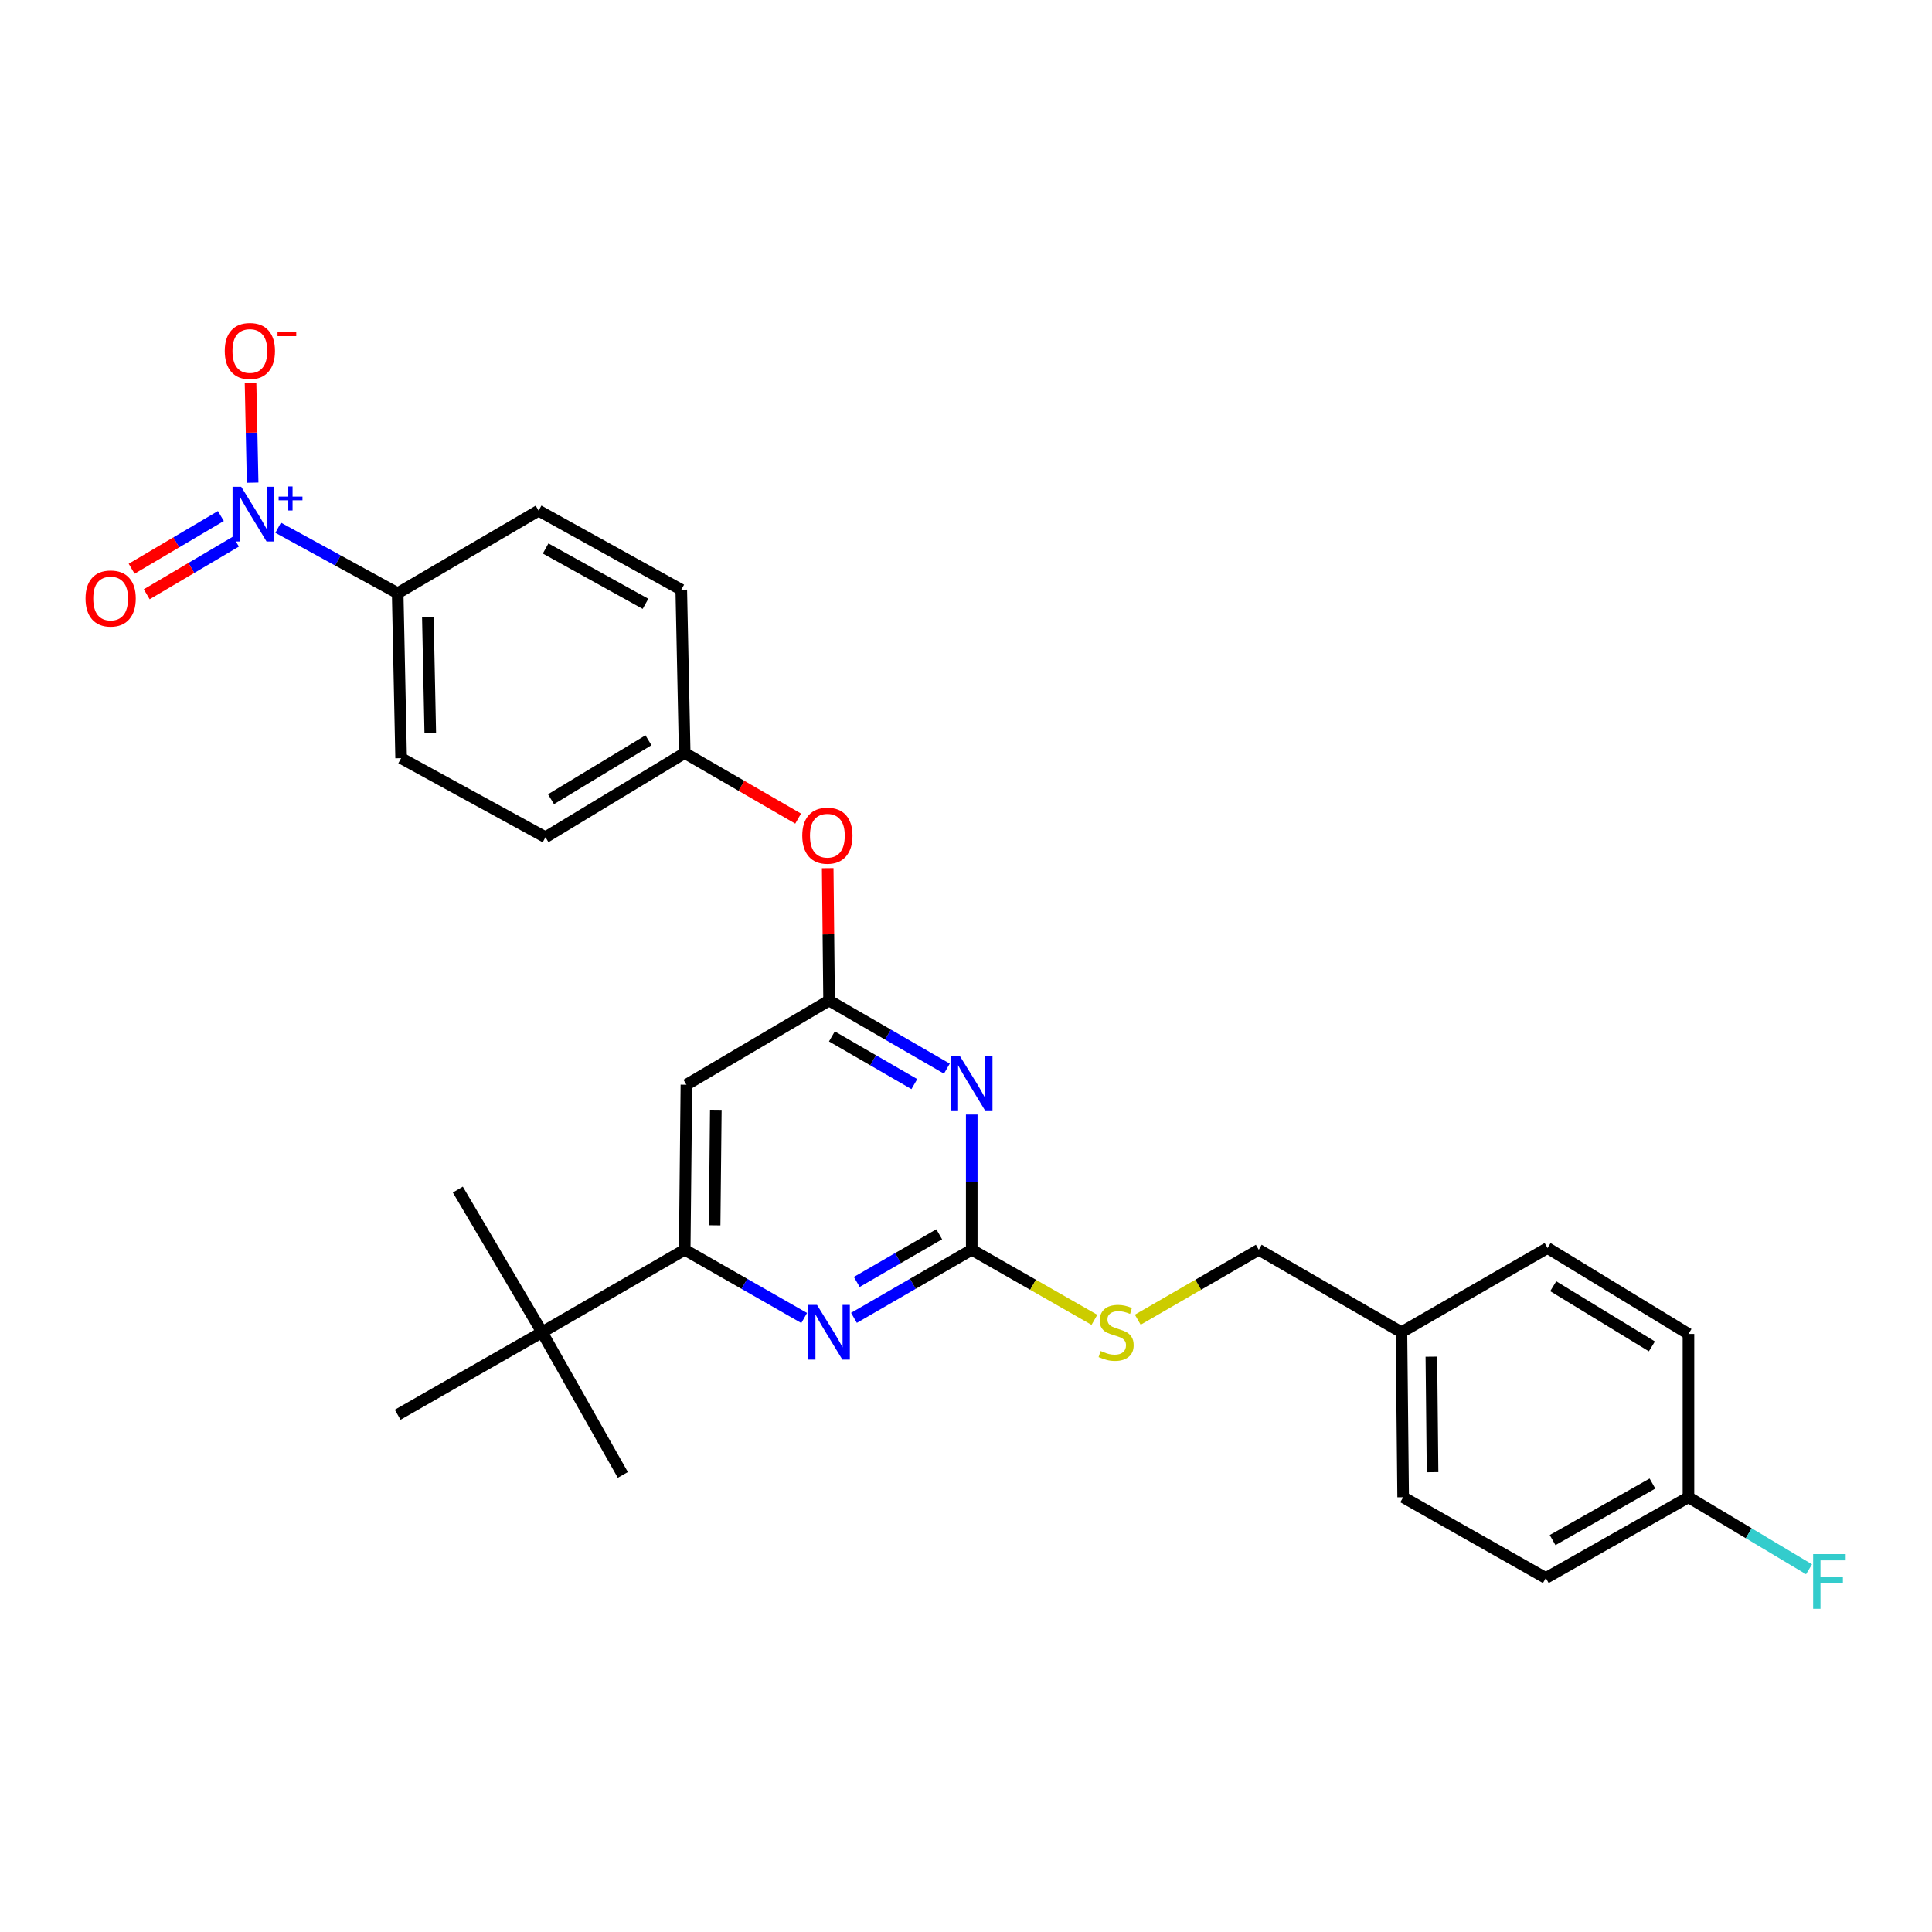 <?xml version='1.0' encoding='iso-8859-1'?>
<svg version='1.1' baseProfile='full'
              xmlns='http://www.w3.org/2000/svg'
                      xmlns:rdkit='http://www.rdkit.org/xml'
                      xmlns:xlink='http://www.w3.org/1999/xlink'
                  xml:space='preserve'
width='1000px' height='1000px' viewBox='0 0 1000 1000'>
<!-- END OF HEADER -->
<rect style='opacity:1.0;fill:#FFFFFF;stroke:none' width='1000' height='1000' x='0' y='0'> </rect>
<path class='bond-0' d='M 355.288,561.453 L 354.401,646.865' style='fill:none;fill-rule:evenodd;stroke:#000000;stroke-width:6px;stroke-linecap:butt;stroke-linejoin:miter;stroke-opacity:1' />
<path class='bond-0' d='M 370.51,574.424 L 369.889,634.213' style='fill:none;fill-rule:evenodd;stroke:#000000;stroke-width:6px;stroke-linecap:butt;stroke-linejoin:miter;stroke-opacity:1' />
<path class='bond-1' d='M 355.288,561.453 L 429.133,517.868' style='fill:none;fill-rule:evenodd;stroke:#000000;stroke-width:6px;stroke-linecap:butt;stroke-linejoin:miter;stroke-opacity:1' />
<path class='bond-2' d='M 354.401,646.865 L 280.566,689.563' style='fill:none;fill-rule:evenodd;stroke:#000000;stroke-width:6px;stroke-linecap:butt;stroke-linejoin:miter;stroke-opacity:1' />
<path class='bond-3' d='M 354.401,646.865 L 385.321,664.531' style='fill:none;fill-rule:evenodd;stroke:#000000;stroke-width:6px;stroke-linecap:butt;stroke-linejoin:miter;stroke-opacity:1' />
<path class='bond-3' d='M 385.321,664.531 L 416.241,682.197' style='fill:none;fill-rule:evenodd;stroke:#0000FF;stroke-width:6px;stroke-linecap:butt;stroke-linejoin:miter;stroke-opacity:1' />
<path class='bond-4' d='M 442.005,682.119 L 472.486,664.492' style='fill:none;fill-rule:evenodd;stroke:#0000FF;stroke-width:6px;stroke-linecap:butt;stroke-linejoin:miter;stroke-opacity:1' />
<path class='bond-4' d='M 472.486,664.492 L 502.968,646.865' style='fill:none;fill-rule:evenodd;stroke:#000000;stroke-width:6px;stroke-linecap:butt;stroke-linejoin:miter;stroke-opacity:1' />
<path class='bond-4' d='M 443.462,663.538 L 464.799,651.199' style='fill:none;fill-rule:evenodd;stroke:#0000FF;stroke-width:6px;stroke-linecap:butt;stroke-linejoin:miter;stroke-opacity:1' />
<path class='bond-4' d='M 464.799,651.199 L 486.136,638.86' style='fill:none;fill-rule:evenodd;stroke:#000000;stroke-width:6px;stroke-linecap:butt;stroke-linejoin:miter;stroke-opacity:1' />
<path class='bond-5' d='M 502.968,646.865 L 502.968,611.874' style='fill:none;fill-rule:evenodd;stroke:#000000;stroke-width:6px;stroke-linecap:butt;stroke-linejoin:miter;stroke-opacity:1' />
<path class='bond-5' d='M 502.968,611.874 L 502.968,576.883' style='fill:none;fill-rule:evenodd;stroke:#0000FF;stroke-width:6px;stroke-linecap:butt;stroke-linejoin:miter;stroke-opacity:1' />
<path class='bond-6' d='M 502.968,646.865 L 534.718,665.005' style='fill:none;fill-rule:evenodd;stroke:#000000;stroke-width:6px;stroke-linecap:butt;stroke-linejoin:miter;stroke-opacity:1' />
<path class='bond-6' d='M 534.718,665.005 L 566.468,683.145' style='fill:none;fill-rule:evenodd;stroke:#CCCC00;stroke-width:6px;stroke-linecap:butt;stroke-linejoin:miter;stroke-opacity:1' />
<path class='bond-7' d='M 490.096,553.122 L 459.614,535.495' style='fill:none;fill-rule:evenodd;stroke:#0000FF;stroke-width:6px;stroke-linecap:butt;stroke-linejoin:miter;stroke-opacity:1' />
<path class='bond-7' d='M 459.614,535.495 L 429.133,517.868' style='fill:none;fill-rule:evenodd;stroke:#000000;stroke-width:6px;stroke-linecap:butt;stroke-linejoin:miter;stroke-opacity:1' />
<path class='bond-7' d='M 473.264,561.127 L 451.927,548.788' style='fill:none;fill-rule:evenodd;stroke:#0000FF;stroke-width:6px;stroke-linecap:butt;stroke-linejoin:miter;stroke-opacity:1' />
<path class='bond-7' d='M 451.927,548.788 L 430.59,536.449' style='fill:none;fill-rule:evenodd;stroke:#000000;stroke-width:6px;stroke-linecap:butt;stroke-linejoin:miter;stroke-opacity:1' />
<path class='bond-8' d='M 429.133,517.868 L 428.777,483.614' style='fill:none;fill-rule:evenodd;stroke:#000000;stroke-width:6px;stroke-linecap:butt;stroke-linejoin:miter;stroke-opacity:1' />
<path class='bond-8' d='M 428.777,483.614 L 428.421,449.36' style='fill:none;fill-rule:evenodd;stroke:#FF0000;stroke-width:6px;stroke-linecap:butt;stroke-linejoin:miter;stroke-opacity:1' />
<path class='bond-9' d='M 413.113,423.713 L 383.757,406.736' style='fill:none;fill-rule:evenodd;stroke:#FF0000;stroke-width:6px;stroke-linecap:butt;stroke-linejoin:miter;stroke-opacity:1' />
<path class='bond-9' d='M 383.757,406.736 L 354.401,389.759' style='fill:none;fill-rule:evenodd;stroke:#000000;stroke-width:6px;stroke-linecap:butt;stroke-linejoin:miter;stroke-opacity:1' />
<path class='bond-10' d='M 143.973,273.15 L 174.904,290.088' style='fill:none;fill-rule:evenodd;stroke:#0000FF;stroke-width:6px;stroke-linecap:butt;stroke-linejoin:miter;stroke-opacity:1' />
<path class='bond-10' d='M 174.904,290.088 L 205.834,307.025' style='fill:none;fill-rule:evenodd;stroke:#000000;stroke-width:6px;stroke-linecap:butt;stroke-linejoin:miter;stroke-opacity:1' />
<path class='bond-11' d='M 130.761,249.829 L 130.218,223.941' style='fill:none;fill-rule:evenodd;stroke:#0000FF;stroke-width:6px;stroke-linecap:butt;stroke-linejoin:miter;stroke-opacity:1' />
<path class='bond-11' d='M 130.218,223.941 L 129.674,198.052' style='fill:none;fill-rule:evenodd;stroke:#FF0000;stroke-width:6px;stroke-linecap:butt;stroke-linejoin:miter;stroke-opacity:1' />
<path class='bond-12' d='M 114.316,267.097 L 91.225,280.731' style='fill:none;fill-rule:evenodd;stroke:#0000FF;stroke-width:6px;stroke-linecap:butt;stroke-linejoin:miter;stroke-opacity:1' />
<path class='bond-12' d='M 91.225,280.731 L 68.133,294.364' style='fill:none;fill-rule:evenodd;stroke:#FF0000;stroke-width:6px;stroke-linecap:butt;stroke-linejoin:miter;stroke-opacity:1' />
<path class='bond-12' d='M 122.123,280.32 L 99.032,293.954' style='fill:none;fill-rule:evenodd;stroke:#0000FF;stroke-width:6px;stroke-linecap:butt;stroke-linejoin:miter;stroke-opacity:1' />
<path class='bond-12' d='M 99.032,293.954 L 75.941,307.587' style='fill:none;fill-rule:evenodd;stroke:#FF0000;stroke-width:6px;stroke-linecap:butt;stroke-linejoin:miter;stroke-opacity:1' />
<path class='bond-13' d='M 588.912,683.079 L 620.223,664.972' style='fill:none;fill-rule:evenodd;stroke:#CCCC00;stroke-width:6px;stroke-linecap:butt;stroke-linejoin:miter;stroke-opacity:1' />
<path class='bond-13' d='M 620.223,664.972 L 651.535,646.865' style='fill:none;fill-rule:evenodd;stroke:#000000;stroke-width:6px;stroke-linecap:butt;stroke-linejoin:miter;stroke-opacity:1' />
<path class='bond-14' d='M 651.535,646.865 L 725.379,689.563' style='fill:none;fill-rule:evenodd;stroke:#000000;stroke-width:6px;stroke-linecap:butt;stroke-linejoin:miter;stroke-opacity:1' />
<path class='bond-15' d='M 205.834,307.025 L 207.617,392.429' style='fill:none;fill-rule:evenodd;stroke:#000000;stroke-width:6px;stroke-linecap:butt;stroke-linejoin:miter;stroke-opacity:1' />
<path class='bond-15' d='M 221.454,319.515 L 222.702,379.298' style='fill:none;fill-rule:evenodd;stroke:#000000;stroke-width:6px;stroke-linecap:butt;stroke-linejoin:miter;stroke-opacity:1' />
<path class='bond-16' d='M 205.834,307.025 L 278.783,264.319' style='fill:none;fill-rule:evenodd;stroke:#000000;stroke-width:6px;stroke-linecap:butt;stroke-linejoin:miter;stroke-opacity:1' />
<path class='bond-17' d='M 873.946,774.966 L 905.148,793.612' style='fill:none;fill-rule:evenodd;stroke:#000000;stroke-width:6px;stroke-linecap:butt;stroke-linejoin:miter;stroke-opacity:1' />
<path class='bond-17' d='M 905.148,793.612 L 936.35,812.258' style='fill:none;fill-rule:evenodd;stroke:#33CCCC;stroke-width:6px;stroke-linecap:butt;stroke-linejoin:miter;stroke-opacity:1' />
<path class='bond-18' d='M 873.946,774.966 L 800.11,816.777' style='fill:none;fill-rule:evenodd;stroke:#000000;stroke-width:6px;stroke-linecap:butt;stroke-linejoin:miter;stroke-opacity:1' />
<path class='bond-18' d='M 855.304,767.876 L 803.619,797.143' style='fill:none;fill-rule:evenodd;stroke:#000000;stroke-width:6px;stroke-linecap:butt;stroke-linejoin:miter;stroke-opacity:1' />
<path class='bond-19' d='M 873.946,774.966 L 873.946,690.45' style='fill:none;fill-rule:evenodd;stroke:#000000;stroke-width:6px;stroke-linecap:butt;stroke-linejoin:miter;stroke-opacity:1' />
<path class='bond-20' d='M 725.379,689.563 L 800.998,645.969' style='fill:none;fill-rule:evenodd;stroke:#000000;stroke-width:6px;stroke-linecap:butt;stroke-linejoin:miter;stroke-opacity:1' />
<path class='bond-21' d='M 725.379,689.563 L 726.266,774.966' style='fill:none;fill-rule:evenodd;stroke:#000000;stroke-width:6px;stroke-linecap:butt;stroke-linejoin:miter;stroke-opacity:1' />
<path class='bond-21' d='M 740.867,702.214 L 741.488,761.996' style='fill:none;fill-rule:evenodd;stroke:#000000;stroke-width:6px;stroke-linecap:butt;stroke-linejoin:miter;stroke-opacity:1' />
<path class='bond-22' d='M 280.566,689.563 L 205.834,732.269' style='fill:none;fill-rule:evenodd;stroke:#000000;stroke-width:6px;stroke-linecap:butt;stroke-linejoin:miter;stroke-opacity:1' />
<path class='bond-23' d='M 280.566,689.563 L 322.376,763.407' style='fill:none;fill-rule:evenodd;stroke:#000000;stroke-width:6px;stroke-linecap:butt;stroke-linejoin:miter;stroke-opacity:1' />
<path class='bond-24' d='M 280.566,689.563 L 236.972,615.727' style='fill:none;fill-rule:evenodd;stroke:#000000;stroke-width:6px;stroke-linecap:butt;stroke-linejoin:miter;stroke-opacity:1' />
<path class='bond-25' d='M 800.11,816.777 L 726.266,774.966' style='fill:none;fill-rule:evenodd;stroke:#000000;stroke-width:6px;stroke-linecap:butt;stroke-linejoin:miter;stroke-opacity:1' />
<path class='bond-26' d='M 873.946,690.45 L 800.998,645.969' style='fill:none;fill-rule:evenodd;stroke:#000000;stroke-width:6px;stroke-linecap:butt;stroke-linejoin:miter;stroke-opacity:1' />
<path class='bond-26' d='M 855.009,696.889 L 803.946,665.752' style='fill:none;fill-rule:evenodd;stroke:#000000;stroke-width:6px;stroke-linecap:butt;stroke-linejoin:miter;stroke-opacity:1' />
<path class='bond-27' d='M 207.617,392.429 L 282.34,433.352' style='fill:none;fill-rule:evenodd;stroke:#000000;stroke-width:6px;stroke-linecap:butt;stroke-linejoin:miter;stroke-opacity:1' />
<path class='bond-28' d='M 278.783,264.319 L 352.627,305.242' style='fill:none;fill-rule:evenodd;stroke:#000000;stroke-width:6px;stroke-linecap:butt;stroke-linejoin:miter;stroke-opacity:1' />
<path class='bond-28' d='M 282.416,283.889 L 334.107,312.535' style='fill:none;fill-rule:evenodd;stroke:#000000;stroke-width:6px;stroke-linecap:butt;stroke-linejoin:miter;stroke-opacity:1' />
<path class='bond-29' d='M 354.401,389.759 L 352.627,305.242' style='fill:none;fill-rule:evenodd;stroke:#000000;stroke-width:6px;stroke-linecap:butt;stroke-linejoin:miter;stroke-opacity:1' />
<path class='bond-30' d='M 354.401,389.759 L 282.34,433.352' style='fill:none;fill-rule:evenodd;stroke:#000000;stroke-width:6px;stroke-linecap:butt;stroke-linejoin:miter;stroke-opacity:1' />
<path class='bond-30' d='M 335.644,383.159 L 285.201,413.674' style='fill:none;fill-rule:evenodd;stroke:#000000;stroke-width:6px;stroke-linecap:butt;stroke-linejoin:miter;stroke-opacity:1' />
<path  class='atom-2' d='M 422.873 675.403
L 432.153 690.403
Q 433.073 691.883, 434.553 694.563
Q 436.033 697.243, 436.113 697.403
L 436.113 675.403
L 439.873 675.403
L 439.873 703.723
L 435.993 703.723
L 426.033 687.323
Q 424.873 685.403, 423.633 683.203
Q 422.433 681.003, 422.073 680.323
L 422.073 703.723
L 418.393 703.723
L 418.393 675.403
L 422.873 675.403
' fill='#0000FF'/>
<path  class='atom-4' d='M 496.708 546.406
L 505.988 561.406
Q 506.908 562.886, 508.388 565.566
Q 509.868 568.246, 509.948 568.406
L 509.948 546.406
L 513.708 546.406
L 513.708 574.726
L 509.828 574.726
L 499.868 558.326
Q 498.708 556.406, 497.468 554.206
Q 496.268 552.006, 495.908 551.326
L 495.908 574.726
L 492.228 574.726
L 492.228 546.406
L 496.708 546.406
' fill='#0000FF'/>
<path  class='atom-6' d='M 415.245 432.545
Q 415.245 425.745, 418.605 421.945
Q 421.965 418.145, 428.245 418.145
Q 434.525 418.145, 437.885 421.945
Q 441.245 425.745, 441.245 432.545
Q 441.245 439.425, 437.845 443.345
Q 434.445 447.225, 428.245 447.225
Q 422.005 447.225, 418.605 443.345
Q 415.245 439.465, 415.245 432.545
M 428.245 444.025
Q 432.565 444.025, 434.885 441.145
Q 437.245 438.225, 437.245 432.545
Q 437.245 426.985, 434.885 424.185
Q 432.565 421.345, 428.245 421.345
Q 423.925 421.345, 421.565 424.145
Q 419.245 426.945, 419.245 432.545
Q 419.245 438.265, 421.565 441.145
Q 423.925 444.025, 428.245 444.025
' fill='#FF0000'/>
<path  class='atom-7' d='M 124.843 251.942
L 134.123 266.942
Q 135.043 268.422, 136.523 271.102
Q 138.003 273.782, 138.083 273.942
L 138.083 251.942
L 141.843 251.942
L 141.843 280.262
L 137.963 280.262
L 128.003 263.862
Q 126.843 261.942, 125.603 259.742
Q 124.403 257.542, 124.043 256.862
L 124.043 280.262
L 120.363 280.262
L 120.363 251.942
L 124.843 251.942
' fill='#0000FF'/>
<path  class='atom-7' d='M 144.219 257.047
L 149.209 257.047
L 149.209 251.793
L 151.426 251.793
L 151.426 257.047
L 156.548 257.047
L 156.548 258.948
L 151.426 258.948
L 151.426 264.228
L 149.209 264.228
L 149.209 258.948
L 144.219 258.948
L 144.219 257.047
' fill='#0000FF'/>
<path  class='atom-8' d='M 569.699 699.283
Q 570.019 699.403, 571.339 699.963
Q 572.659 700.523, 574.099 700.883
Q 575.579 701.203, 577.019 701.203
Q 579.699 701.203, 581.259 699.923
Q 582.819 698.603, 582.819 696.323
Q 582.819 694.763, 582.019 693.803
Q 581.259 692.843, 580.059 692.323
Q 578.859 691.803, 576.859 691.203
Q 574.339 690.443, 572.819 689.723
Q 571.339 689.003, 570.259 687.483
Q 569.219 685.963, 569.219 683.403
Q 569.219 679.843, 571.619 677.643
Q 574.059 675.443, 578.859 675.443
Q 582.139 675.443, 585.859 677.003
L 584.939 680.083
Q 581.539 678.683, 578.979 678.683
Q 576.219 678.683, 574.699 679.843
Q 573.179 680.963, 573.219 682.923
Q 573.219 684.443, 573.979 685.363
Q 574.779 686.283, 575.899 686.803
Q 577.059 687.323, 578.979 687.923
Q 581.539 688.723, 583.059 689.523
Q 584.579 690.323, 585.659 691.963
Q 586.779 693.563, 586.779 696.323
Q 586.779 700.243, 584.139 702.363
Q 581.539 704.443, 577.179 704.443
Q 574.659 704.443, 572.739 703.883
Q 570.859 703.363, 568.619 702.443
L 569.699 699.283
' fill='#CCCC00'/>
<path  class='atom-11' d='M 116.329 181.666
Q 116.329 174.866, 119.689 171.066
Q 123.049 167.266, 129.329 167.266
Q 135.609 167.266, 138.969 171.066
Q 142.329 174.866, 142.329 181.666
Q 142.329 188.546, 138.929 192.466
Q 135.529 196.346, 129.329 196.346
Q 123.089 196.346, 119.689 192.466
Q 116.329 188.586, 116.329 181.666
M 129.329 193.146
Q 133.649 193.146, 135.969 190.266
Q 138.329 187.346, 138.329 181.666
Q 138.329 176.106, 135.969 173.306
Q 133.649 170.466, 129.329 170.466
Q 125.009 170.466, 122.649 173.266
Q 120.329 176.066, 120.329 181.666
Q 120.329 187.386, 122.649 190.266
Q 125.009 193.146, 129.329 193.146
' fill='#FF0000'/>
<path  class='atom-11' d='M 143.649 171.888
L 153.337 171.888
L 153.337 174
L 143.649 174
L 143.649 171.888
' fill='#FF0000'/>
<path  class='atom-18' d='M 938.474 804.4
L 955.314 804.4
L 955.314 807.64
L 942.274 807.64
L 942.274 816.24
L 953.874 816.24
L 953.874 819.52
L 942.274 819.52
L 942.274 832.72
L 938.474 832.72
L 938.474 804.4
' fill='#33CCCC'/>
<path  class='atom-23' d='M 44.267 309.776
Q 44.267 302.976, 47.627 299.176
Q 50.987 295.376, 57.267 295.376
Q 63.547 295.376, 66.907 299.176
Q 70.267 302.976, 70.267 309.776
Q 70.267 316.656, 66.867 320.576
Q 63.467 324.456, 57.267 324.456
Q 51.027 324.456, 47.627 320.576
Q 44.267 316.696, 44.267 309.776
M 57.267 321.256
Q 61.587 321.256, 63.907 318.376
Q 66.267 315.456, 66.267 309.776
Q 66.267 304.216, 63.907 301.416
Q 61.587 298.576, 57.267 298.576
Q 52.947 298.576, 50.587 301.376
Q 48.267 304.176, 48.267 309.776
Q 48.267 315.496, 50.587 318.376
Q 52.947 321.256, 57.267 321.256
' fill='#FF0000'/>
</svg>
